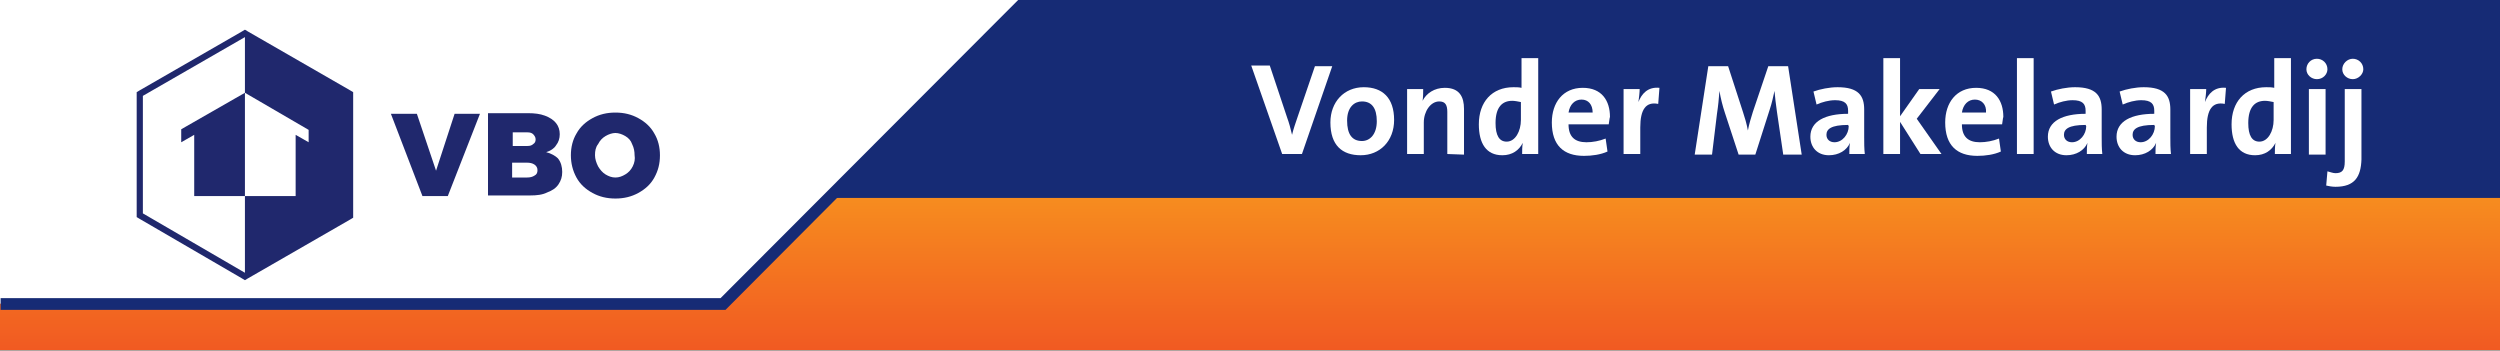 <?xml version="1.0" encoding="utf-8"?>
<!-- Generator: Adobe Illustrator 24.2.0, SVG Export Plug-In . SVG Version: 6.00 Build 0)  -->
<svg version="1.1" id="Laag_1" xmlns="http://www.w3.org/2000/svg" xmlns:xlink="http://www.w3.org/1999/xlink" x="0px" y="0px"
	 viewBox="0 0 404.2 56.7" style="enable-background:new 0 0 404.2 56.7;" xml:space="preserve">
<rect x="0" y="0" width="404.2" height="56.7" fill="#808080" stroke="none"/>
<style type="text/css">
	.st0{clip-path:url(#SVGID_2_);}
	.st1{clip-path:url(#SVGID_4_);fill:url(#SVGID_5_);}
	.st2{clip-path:url(#SVGID_7_);fill:#162B75;}
	.st3{clip-path:url(#SVGID_9_);fill:#FFFFFF;}
	.st4{clip-path:url(#SVGID_11_);fill:#162B75;}
	.st5{clip-path:url(#SVGID_13_);fill:#FFFFFF;}
	.st6{clip-path:url(#SVGID_19_);}
	.st7{fill:#FFFFFF;}
	.st8{fill:#20286D;}
</style>
<g>
	<g>
		<defs>
			<rect id="SVGID_1_" x="-68.7" width="472.9" height="56.7"/>
		</defs>
		<clipPath id="SVGID_2_">
			<use xlink:href="#SVGID_1_"  style="overflow:visible;"/>
		</clipPath>
		<g class="st0">
			<g>
				<defs>
					<rect id="SVGID_3_" y="28.3" width="409.8" height="28.3"/>
				</defs>
				<clipPath id="SVGID_4_">
					<use xlink:href="#SVGID_3_"  style="overflow:visible;"/>
				</clipPath>
				
					<linearGradient id="SVGID_5_" gradientUnits="userSpaceOnUse" x1="-477.137" y1="-12.656" x2="-476.137" y2="-12.656" gradientTransform="matrix(0 -28.346 28.346 0 563.648 -13468.46)">
					<stop  offset="0" style="stop-color:#F15A22"/>
					<stop  offset="1" style="stop-color:#F7941E"/>
				</linearGradient>
				<rect y="28.3" class="st1" width="409.8" height="28.3"/>
			</g>
		</g>
	</g>
	<g>
		<defs>
			<rect id="SVGID_6_" x="-68.7" width="595.3" height="56.7"/>
		</defs>
		<clipPath id="SVGID_7_">
			<use xlink:href="#SVGID_6_"  style="overflow:visible;"/>
		</clipPath>
		<rect x="0.7" y="-4.4" class="st2" width="403.5" height="36.4"/>
	</g>
	<g>
		<defs>
			<rect id="SVGID_8_" x="-68.7" width="595.3" height="56.7"/>
		</defs>
		<clipPath id="SVGID_9_">
			<use xlink:href="#SVGID_8_"  style="overflow:visible;"/>
		</clipPath>
		<polygon class="st3" points="0,-7.2 0,49.1 116.9,49.1 172.7,-7.2 		"/>
	</g>
	<g>
		<defs>
			<rect id="SVGID_10_" x="-68.7" width="595.3" height="56.7"/>
		</defs>
		<clipPath id="SVGID_11_">
			<use xlink:href="#SVGID_10_"  style="overflow:visible;"/>
		</clipPath>
		<path class="st4" d="M173.7-7.2h0.7l-57.1,57.3H0.1v-1.9h116.4l55.2-55.3L173.7-7.2z"/>
	</g>
	<g>
		<defs>
			<rect id="SVGID_12_" x="-68.7" width="595.3" height="56.7"/>
		</defs>
		<clipPath id="SVGID_13_">
			<use xlink:href="#SVGID_12_"  style="overflow:visible;"/>
		</clipPath>
		<polygon class="st5" points="10.7,16.8 10.7,30.2 16.8,30.2 16.8,23 17.8,23.7 18.6,22.6 		"/>
	</g>
	<g>
		<defs>
			<rect id="SVGID_14_" x="-84.7" y="-1.3" width="595.3" height="56.7"/>
		</defs>
		<clipPath id="SVGID_15_">
			<use xlink:href="#SVGID_14_"  style="overflow:visible;"/>
		</clipPath>
	</g>
	<g>
		<defs>
			<rect id="SVGID_16_" x="-68.7" width="595.3" height="56.7"/>
		</defs>
		<clipPath id="SVGID_17_">
			<use xlink:href="#SVGID_16_"  style="overflow:visible;"/>
		</clipPath>
	</g>
	<g>
		<defs>
			<rect id="SVGID_18_" x="-68.7" width="595.3" height="56.7"/>
		</defs>
		<clipPath id="SVGID_19_">
			<use xlink:href="#SVGID_18_"  style="overflow:visible;"/>
		</clipPath>
		<g class="st6">
			<path class="st7" d="M210.5,24.9h-3.2l-5-14.3h3l2.8,8.4c0.3,0.8,0.6,1.9,0.8,2.8l0,0c0.2-0.9,0.6-2,0.9-2.9l2.8-8.2h2.8
				L210.5,24.9z"/>
			<path class="st7" d="M220,25.1c-3,0-4.9-1.6-4.9-5.3c0-3.3,2.2-5.7,5.4-5.7c3,0,4.9,1.7,4.9,5.3C225.4,22.8,223.1,25.1,220,25.1z
				 M220.2,16.4c-1.2,0-2.4,0.9-2.4,3.1s0.8,3.3,2.4,3.3c1.3,0,2.4-1.1,2.4-3.2S221.8,16.4,220.2,16.4z"/>
			<path class="st7" d="M234,24.9v-6.8c0-1.1-0.3-1.7-1.3-1.7c-1.4,0-2.5,1.6-2.5,3.4v5.1h-2.7V14.4h2.6c0,0.5,0,1.3-0.1,1.9l0,0
				c0.6-1.2,1.9-2.1,3.6-2.1c2.4,0,3.1,1.5,3.1,3.4V25L234,24.9L234,24.9z"/>
			<path class="st7" d="M246.1,24.9c0-0.5,0-1.2,0.1-1.8l0,0c-0.6,1.2-1.7,2-3.3,2c-2.6,0-3.8-1.9-3.8-5c0-3.6,2.1-6,5.6-6
				c0.4,0,0.9,0,1.3,0.1V9.4h2.7v15.5H246.1z M245.9,16.5c-0.5-0.1-1-0.2-1.4-0.2c-1.6,0-2.7,1-2.7,3.6c0,2,0.6,3,1.8,3
				c1.4,0,2.3-1.7,2.3-3.5L245.9,16.5L245.9,16.5z"/>
			<path class="st7" d="M260.1,20.1h-6.5c0,2,1,2.9,2.9,2.9c1,0,2.1-0.2,3.1-0.6l0.3,2.1c-1.1,0.5-2.5,0.7-3.8,0.7
				c-3.3,0-5.2-1.7-5.2-5.4c0-3.2,1.8-5.6,5-5.6c3.1,0,4.4,2.1,4.4,4.7C260.2,19.2,260.2,19.6,260.1,20.1z M255.7,16.1
				c-1.1,0-1.9,0.8-2.1,2.1h3.9C257.5,16.9,256.8,16.1,255.7,16.1z"/>
			<path class="st7" d="M268.1,16.8c-2-0.4-2.9,0.9-2.9,3.8v4.3h-2.7V14.4h2.6c0,0.5-0.1,1.4-0.2,2.1l0,0c0.5-1.3,1.5-2.5,3.4-2.3
				L268.1,16.8z"/>
			<path class="st7" d="M288.3,24.9l-1-6.8c-0.2-1.3-0.3-2.4-0.4-3.4l0,0c-0.2,0.9-0.4,1.9-0.8,3.1l-2.3,7.2h-2.7l-2.2-6.7
				c-0.4-1.2-0.7-2.4-0.9-3.6l0,0c-0.1,1.3-0.2,2.4-0.4,3.7l-0.8,6.6H274l2.2-14.3h3.2l2.4,7.4c0.3,0.9,0.6,1.9,0.8,3l0,0
				c0.2-1.1,0.5-2,0.8-3l2.5-7.4h3.2l2.2,14.3h-3V24.9z"/>
			<path class="st7" d="M299,24.9c0-0.6,0-1.2,0.1-1.8l0,0c-0.5,1.2-1.8,2-3.4,2c-1.9,0-3-1.3-3-3c0-2.5,2.4-3.7,6.1-3.7v-0.5
				c0-1.1-0.5-1.7-2.1-1.7c-1,0-2.1,0.3-3,0.7l-0.5-2.1c1.1-0.4,2.6-0.7,3.9-0.7c3.4,0,4.3,1.4,4.3,3.6v4.5c0,0.9,0,1.8,0.1,2.7
				C301.5,24.9,299,24.9,299,24.9z M298.8,20.2c-2.8,0-3.5,0.7-3.5,1.6c0,0.7,0.5,1.2,1.3,1.2c1.3,0,2.3-1.3,2.3-2.6L298.8,20.2
				L298.8,20.2z"/>
			<path class="st7" d="M310.5,24.9l-3.3-5.2v5.2h-2.7V9.4h2.7v9.4l3.1-4.4h3.3l-3.7,4.8l4,5.7H310.5z"/>
			<path class="st7" d="M323.7,20.1h-6.5c0,2,1,2.9,2.9,2.9c1,0,2.1-0.2,3.1-0.6l0.3,2.1c-1.1,0.5-2.5,0.7-3.8,0.7
				c-3.3,0-5.2-1.7-5.2-5.4c0-3.2,1.8-5.6,5-5.6c3.1,0,4.4,2.1,4.4,4.7C323.8,19.2,323.8,19.6,323.7,20.1z M319.3,16.1
				c-1.1,0-1.9,0.8-2.1,2.1h3.9C321.2,16.9,320.4,16.1,319.3,16.1z"/>
			<path class="st7" d="M326.1,24.9V9.4h2.7v15.5H326.1z"/>
			<path class="st7" d="M337.4,24.9c0-0.6,0-1.2,0.1-1.8l0,0c-0.5,1.2-1.8,2-3.4,2c-1.9,0-3-1.3-3-3c0-2.5,2.4-3.7,6.1-3.7v-0.5
				c0-1.1-0.5-1.7-2.1-1.7c-1,0-2.1,0.3-3,0.7l-0.5-2.1c1.1-0.4,2.6-0.7,3.9-0.7c3.4,0,4.3,1.4,4.3,3.6v4.5c0,0.9,0,1.8,0.1,2.7
				C339.9,24.9,337.4,24.9,337.4,24.9z M337.2,20.2c-2.8,0-3.5,0.7-3.5,1.6c0,0.7,0.5,1.2,1.3,1.2c1.3,0,2.3-1.3,2.3-2.6L337.2,20.2
				L337.2,20.2z"/>
			<path class="st7" d="M348.5,24.9c0-0.6,0-1.2,0.1-1.8l0,0c-0.5,1.2-1.8,2-3.4,2c-1.9,0-3-1.3-3-3c0-2.5,2.4-3.7,6.1-3.7v-0.5
				c0-1.1-0.5-1.7-2.1-1.7c-1,0-2.1,0.3-3,0.7l-0.5-2.1c1.1-0.4,2.6-0.7,3.9-0.7c3.4,0,4.3,1.4,4.3,3.6v4.5c0,0.9,0,1.8,0.1,2.7
				C351,24.9,348.5,24.9,348.5,24.9z M348.3,20.2c-2.8,0-3.5,0.7-3.5,1.6c0,0.7,0.5,1.2,1.3,1.2c1.3,0,2.3-1.3,2.3-2.6L348.3,20.2
				L348.3,20.2z"/>
			<path class="st7" d="M359.7,16.8c-2-0.4-2.9,0.9-2.9,3.8v4.3h-2.7V14.4h2.6c0,0.5-0.1,1.4-0.2,2.1l0,0c0.5-1.3,1.5-2.5,3.4-2.3
				L359.7,16.8z"/>
			<path class="st7" d="M367.8,24.9c0-0.5,0-1.2,0.1-1.8l0,0c-0.6,1.2-1.7,2-3.3,2c-2.6,0-3.8-1.9-3.8-5c0-3.6,2.1-6,5.6-6
				c0.4,0,0.9,0,1.3,0.1V9.4h2.7v15.5H367.8z M367.6,16.5c-0.5-0.1-1-0.2-1.4-0.2c-1.6,0-2.7,1-2.7,3.6c0,2,0.6,3,1.8,3
				c1.4,0,2.3-1.7,2.3-3.5L367.6,16.5L367.6,16.5z"/>
			<path class="st7" d="M374.6,12.8c-0.9,0-1.7-0.7-1.7-1.6c0-0.9,0.7-1.7,1.7-1.7c0.9,0,1.7,0.7,1.7,1.7
				C376.3,12,375.6,12.8,374.6,12.8z M373.3,24.9V14.4h2.7V25h-2.7V24.9z"/>
			<path class="st7" d="M377.6,30.2c-0.5,0-1.1-0.1-1.5-0.2l0.2-2.3c0.4,0.1,0.9,0.3,1.3,0.3c1.1,0,1.5-0.5,1.5-1.9V14.4h2.7v11.4
				C381.7,28.6,380.7,30.2,377.6,30.2z M380.4,12.8c-0.9,0-1.7-0.7-1.7-1.6c0-0.9,0.8-1.7,1.7-1.7c0.9,0,1.7,0.7,1.7,1.7
				C382.1,12,381.3,12.8,380.4,12.8z"/>
		</g>
	</g>
</g>
<g id="Logo">
	<path class="st7" d="M40.1,5.1l-0.5-0.3l-0.5,0.3l-16.5,9.5l-0.5,0.3v20.2l0.5,0.3L39.1,45l0.5,0.3l0.5-0.3l16.5-9.5l0.5-0.3V14.9
		l-0.5-0.3L40.1,5.1z"/>
	<path class="st8" d="M40.1,5.1l-0.5-0.3l-0.5,0.3l-16.5,9.5l-0.5,0.3v20.2l0.5,0.3L39.1,45l0.5,0.3l0.5-0.3l16.5-9.5l0.5-0.3V14.9
		l-0.5-0.3L40.1,5.1z M23.1,34.5v-19L39.6,6v9l10.3,6V23l-2.1-1.2v9.9h-8.2v12.4L23.1,34.5z"/>
	<polygon class="st8" points="70.5,27.6 67.4,18.4 63.2,18.4 68.3,31.7 72.4,31.7 77.6,18.4 73.5,18.4 	"/>
	<path class="st8" d="M88.3,24.6c0.7-0.2,1.3-0.6,1.6-1.1c0.4-0.5,0.6-1.1,0.6-1.8s-0.2-1.3-0.6-1.8c-0.4-0.5-1-0.9-1.8-1.2
		c-0.8-0.3-1.7-0.4-2.7-0.4h-6.5v13.3h6.8c1.1,0,2-0.1,2.8-0.5c0.8-0.3,1.4-0.7,1.8-1.3c0.4-0.6,0.6-1.2,0.6-2
		c0-0.8-0.2-1.6-0.7-2.2C89.8,25.2,89.1,24.8,88.3,24.6z M82.9,21.4h2.4c0.4,0,0.7,0.1,0.9,0.3c0.2,0.2,0.4,0.5,0.4,0.8
		c0,0.4-0.1,0.6-0.4,0.8c-0.2,0.2-0.5,0.3-0.9,0.3h-2.4V21.4z M86.4,28.4c-0.3,0.2-0.7,0.3-1.2,0.3h-2.4v-2.4h2.4
		c0.5,0,0.9,0.1,1.2,0.3c0.3,0.2,0.5,0.5,0.5,0.9C86.9,27.9,86.8,28.2,86.4,28.4z"/>
	<path class="st8" d="M103.2,19.1c-1.1-0.6-2.3-0.9-3.7-0.9c-1.4,0-2.6,0.3-3.7,0.9c-1.1,0.6-2,1.4-2.6,2.5c-0.6,1-0.9,2.2-0.9,3.5
		c0,1.3,0.3,2.5,0.9,3.6c0.6,1.1,1.5,1.9,2.6,2.5c1.1,0.6,2.3,0.9,3.7,0.9c1.4,0,2.6-0.3,3.7-0.9c1.1-0.6,2-1.4,2.6-2.5
		c0.6-1.1,0.9-2.2,0.9-3.6c0-1.3-0.3-2.5-0.9-3.5C105.2,20.5,104.3,19.7,103.2,19.1z M102.3,26.9c-0.3,0.6-0.7,1-1.2,1.3
		c-0.5,0.3-1,0.5-1.6,0.5c-0.6,0-1.1-0.2-1.6-0.5c-0.5-0.3-0.9-0.8-1.2-1.3c-0.3-0.6-0.5-1.2-0.5-1.8c0-0.7,0.1-1.3,0.5-1.8
		c0.3-0.6,0.7-1,1.2-1.3c0.5-0.3,1.1-0.5,1.6-0.5s1.1,0.2,1.6,0.5c0.5,0.3,0.9,0.7,1.1,1.3c0.3,0.6,0.4,1.2,0.4,1.8
		C102.7,25.7,102.6,26.3,102.3,26.9z"/>
	<polygon class="st8" points="29.3,23 31.4,21.8 31.4,31.7 39.6,31.7 39.6,15 29.3,20.9 	"/>
</g>
<g id="Lines">
</g>
</svg>
